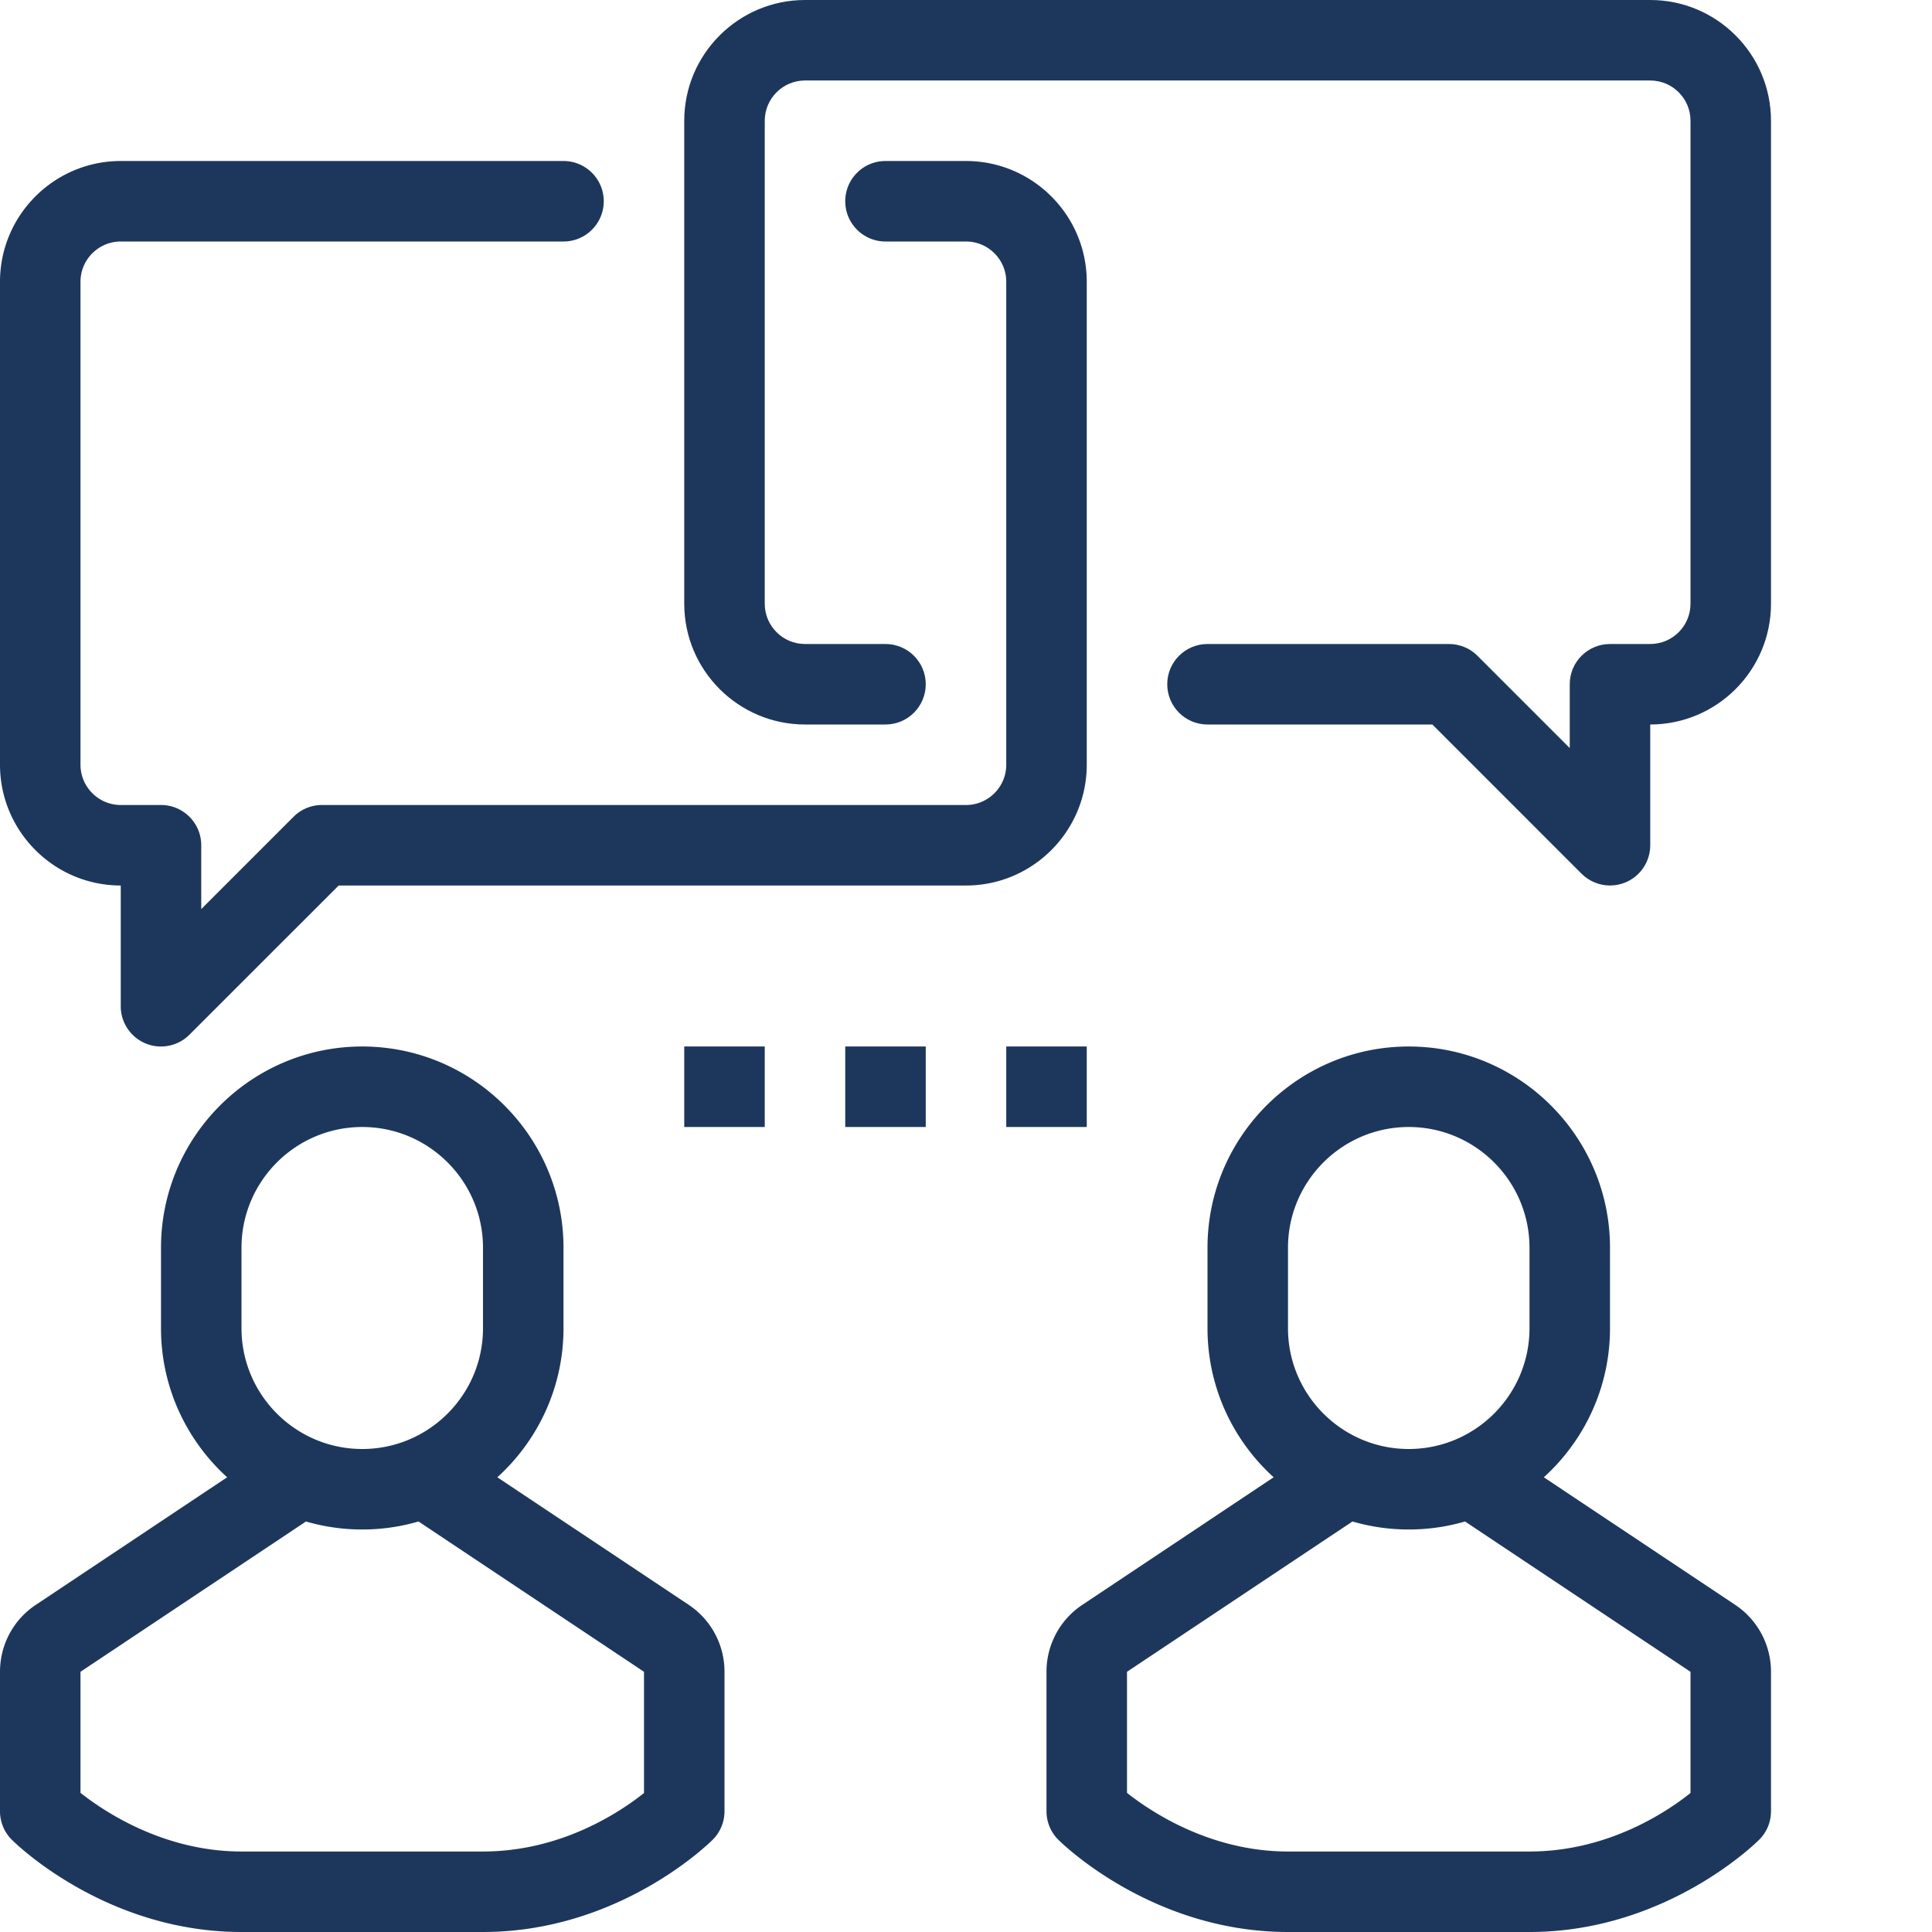 <svg xmlns="http://www.w3.org/2000/svg" version="1.1" xmlns:xlink="http://www.w3.org/1999/xlink" width="512" height="512" x="0" y="0" viewBox="0 0 512 512" style="enable-background:new 0 0 512 512" xml:space="preserve" class=""><g><path d="M426.668 234.668c-2.773 0-5.504-1.09-7.543-3.125L379.585 192H320c-5.898 0-10.668-4.777-10.668-10.668 0-5.887 4.77-10.664 10.668-10.664h64c2.836 0 5.547 1.117 7.543 3.125L416 198.25v-16.918c0-5.887 4.77-10.664 10.668-10.664h10.664c5.89 0 10.668-4.79 10.668-10.668V32c0-5.879-4.777-10.668-10.668-10.668h-224c-5.875 0-10.664 4.79-10.664 10.668v128c0 5.879 4.789 10.668 10.664 10.668h21.336c5.887 0 10.664 4.777 10.664 10.664 0 5.89-4.777 10.668-10.664 10.668h-21.336c-17.64 0-32-14.355-32-32V32c0-17.645 14.36-32 32-32h224c17.645 0 32 14.355 32 32v128c0 17.645-14.355 32-32 32v32c0 4.309-2.59 8.203-6.578 9.855-1.324.543-2.711.813-4.086.813zm0 0" fill="#1d375c" opacity="1" data-original="#000000" class=""></path><path d="M42.668 277.332c-1.379 0-2.766-.254-4.086-.809A10.673 10.673 0 0 1 32 266.668v-32c-17.645 0-32-14.36-32-32v-128c0-17.645 14.355-32 32-32h117.332c5.89 0 10.668 4.777 10.668 10.664C160 59.222 155.223 64 149.332 64H32c-5.879 0-10.668 4.79-10.668 10.668v128c0 5.875 4.79 10.664 10.668 10.664h10.668c5.887 0 10.664 4.781 10.664 10.668v16.918l24.461-24.461a10.639 10.639 0 0 1 7.539-3.125H256c5.887 0 10.668-4.789 10.668-10.664v-128C266.668 68.789 261.887 64 256 64h-21.332C228.778 64 224 59.223 224 53.332c0-5.887 4.777-10.664 10.668-10.664H256c17.645 0 32 14.355 32 32v128c0 17.64-14.355 32-32 32H89.75l-39.543 39.539a10.654 10.654 0 0 1-7.539 3.125zM96 405.332c-29.406 0-53.332-23.926-53.332-53.332v-21.332c0-29.41 23.926-53.336 53.332-53.336s53.332 23.926 53.332 53.336V352c0 29.406-23.926 53.332-53.332 53.332zm0-106.664c-17.645 0-32 14.355-32 32V352c0 17.645 14.355 32 32 32s32-14.355 32-32v-21.332c0-17.645-14.355-32-32-32zm0 0" fill="#1d375c" opacity="1" data-original="#000000" class=""></path><path d="M128.02 512H63.98c-36-.012-59.863-23.457-60.855-24.457A10.634 10.634 0 0 1 0 480v-36.96c0-7.169 3.55-13.802 9.516-17.759L64 388.961V384h21.332v10.668c0 3.562-1.781 6.89-4.746 8.875l-59.254 39.496v32.086c6.402 5.055 22.125 15.531 42.656 15.543h64.032c20.726-.012 36.3-10.445 42.648-15.5v-32.129l-59.254-39.496a10.682 10.682 0 0 1-4.746-8.875V384H128v4.96l54.508 36.33A21.291 21.291 0 0 1 192 443.04V480c0 2.836-1.121 5.547-3.125 7.543-.992 1-24.863 24.445-60.855 24.457zM373.332 405.332C343.926 405.332 320 381.406 320 352v-21.332c0-29.41 23.926-53.336 53.332-53.336 29.41 0 53.336 23.926 53.336 53.336V352c0 29.406-23.926 53.332-53.336 53.332zm0-106.664c-17.64 0-32 14.355-32 32V352c0 17.645 14.36 32 32 32 17.645 0 32-14.355 32-32v-21.332c0-17.645-14.355-32-32-32zm0 0" fill="#1d375c" opacity="1" data-original="#000000" class=""></path><path d="M405.355 512h-64.042c-36-.012-59.852-23.457-60.856-24.457a10.634 10.634 0 0 1-3.125-7.543v-36.96a21.238 21.238 0 0 1 9.527-17.759l54.473-36.32V384h21.336v10.668c0 3.562-1.781 6.89-4.746 8.875l-59.254 39.496v32.086c6.398 5.066 22.121 15.531 42.644 15.543h64.043c20.723-.012 36.297-10.445 42.645-15.5v-32.129l-59.254-39.496a10.682 10.682 0 0 1-4.746-8.875V384h21.332v4.96l54.496 36.33a21.292 21.292 0 0 1 9.504 17.75V480c0 2.836-1.117 5.547-3.125 7.543-1 1-24.852 24.445-60.852 24.457zM224 277.332h21.332v21.336H224zM181.332 277.332h21.336v21.336h-21.336zM266.668 277.332H288v21.336h-21.332zm0 0" fill="#1d375c" opacity="1" data-original="#000000" class=""></path></g></svg>